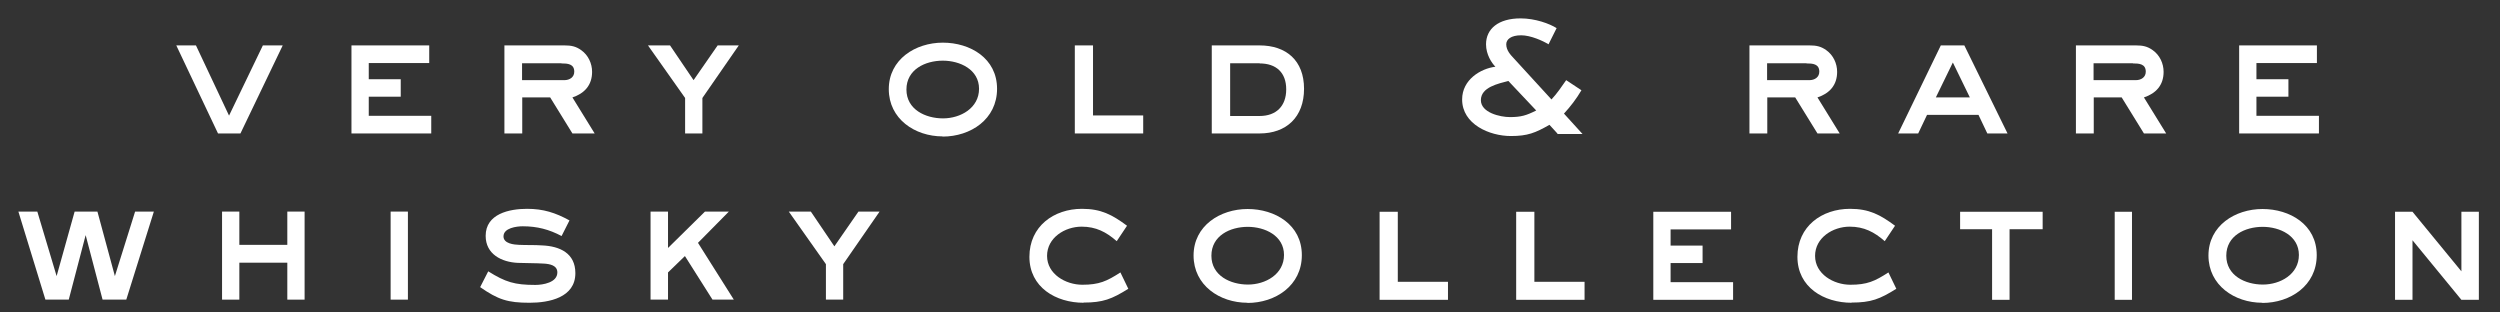 <svg width="136" height="17" viewBox="0 0 136 17" fill="none" xmlns="http://www.w3.org/2000/svg">
<rect x="0" y="0" width="136" height="17" fill="#333333" stroke="none"/>
<path d="M13.09 7.26H11.86L9.59 2.47H10.66L12.46 6.29L14.3 2.47H15.38L13.08 7.26H13.09Z" fill="white"/>
<path d="M19.12 7.26V2.47H23.35V3.43H20.06V4.31H21.8V5.26H20.06V6.3H23.46V7.26H19.11H19.12Z" fill="white"/>
<path d="M31.14 7.26L29.93 5.3H28.41V7.26H27.44V2.47H30.71C31.07 2.47 31.33 2.52 31.62 2.73C32 3 32.21 3.45 32.21 3.91C32.21 4.63 31.8 5.08 31.14 5.3L32.35 7.26H31.14ZM30.54 3.44H28.4V4.36H30.7C30.99 4.36 31.24 4.2 31.24 3.9C31.24 3.47 30.87 3.45 30.54 3.45V3.44Z" fill="white"/>
<path d="M38.21 5.33V7.26H37.27V5.33L35.25 2.47H36.45L37.73 4.36L39.04 2.47H40.19L38.21 5.33Z" fill="white"/>
<path d="M51.28 7.42C49.77 7.42 48.35 6.47 48.35 4.85C48.35 3.23 49.8 2.32 51.29 2.32C52.78 2.32 54.24 3.17 54.24 4.83C54.24 6.49 52.8 7.43 51.28 7.43V7.42ZM51.29 3.3C50.33 3.3 49.31 3.78 49.31 4.87C49.31 5.96 50.35 6.44 51.3 6.44C52.25 6.44 53.26 5.88 53.26 4.83C53.26 3.78 52.22 3.3 51.29 3.3Z" fill="white"/>
<path d="M58.47 7.26V2.47H59.46V6.28H62.19V7.26H58.47Z" fill="white"/>
<path d="M68.52 7.26H65.92V2.47H68.52C69.97 2.47 70.94 3.29 70.94 4.83C70.94 6.37 69.98 7.26 68.52 7.26ZM68.52 3.44H66.92V6.31H68.52C69.43 6.31 69.97 5.77 69.97 4.86C69.97 3.95 69.43 3.45 68.52 3.45V3.44Z" fill="white"/>
<path d="M84.72 7.26L84.29 6.79C83.52 7.23 83.1 7.4 82.19 7.4C81.03 7.4 79.54 6.76 79.54 5.41C79.54 4.33 80.55 3.73 81.35 3.63C81.15 3.43 80.84 2.97 80.84 2.41C80.84 1.57 81.51 1 82.72 1C83.52 1 84.3 1.29 84.68 1.53L84.24 2.41C83.93 2.22 83.27 1.92 82.75 1.92C82.2 1.92 81.94 2.14 81.94 2.41C81.94 2.74 82.18 2.99 82.33 3.15L84.4 5.41C84.7 5.09 84.95 4.72 85.2 4.36L86.03 4.91C85.76 5.37 85.44 5.79 85.08 6.18L86.09 7.29H84.73L84.72 7.26ZM82.06 4.4C81.53 4.55 80.56 4.73 80.56 5.45C80.56 6.13 81.61 6.37 82.14 6.37C82.74 6.37 83.04 6.28 83.57 6.01L82.05 4.4H82.06Z" fill="white"/>
<path d="M98.87 7.26L97.66 5.3H96.14V7.26H95.17V2.47H98.44C98.8 2.47 99.06 2.52 99.35 2.73C99.73 3 99.94 3.45 99.94 3.91C99.94 4.63 99.53 5.08 98.87 5.3L100.08 7.26H98.87ZM98.27 3.44H96.13V4.36H98.43C98.72 4.36 98.97 4.2 98.97 3.9C98.97 3.47 98.6 3.45 98.27 3.45V3.44Z" fill="white"/>
<path d="M108.11 7.26L107.63 6.25H104.83L104.35 7.26H103.26L105.58 2.47H106.86L109.21 7.26H108.12H108.11ZM106.23 3.41L105.31 5.3H107.16L106.24 3.41H106.23Z" fill="white"/>
<path d="M116.63 7.26L115.42 5.3H113.9V7.26H112.93V2.47H116.2C116.56 2.47 116.82 2.52 117.11 2.73C117.49 3 117.7 3.45 117.7 3.91C117.7 4.63 117.29 5.08 116.63 5.3L117.84 7.26H116.63ZM116.03 3.44H113.89V4.36H116.19C116.48 4.36 116.73 4.2 116.73 3.9C116.73 3.47 116.36 3.45 116.03 3.45V3.44Z" fill="white"/>
<path d="M121.81 7.26V2.47H126.04V3.43H122.75V4.31H124.49V5.26H122.75V6.3H126.15V7.26H121.8H121.81Z" fill="white"/>
<path d="M58.95 16.47C57.44 16.47 56 15.63 56 13.97C56 12.31 57.33 11.36 58.86 11.36C59.9 11.36 60.5 11.68 61.31 12.28L60.75 13.12C60.18 12.62 59.62 12.33 58.84 12.33C57.93 12.33 56.96 12.93 56.96 13.92C56.96 14.91 57.97 15.49 58.88 15.49C59.79 15.49 60.21 15.3 60.95 14.82L61.38 15.71C60.48 16.27 60.01 16.46 58.94 16.46L58.95 16.47Z" fill="white"/>
<path d="M67.86 16.47C66.35 16.47 64.93 15.52 64.93 13.9C64.93 12.28 66.38 11.37 67.87 11.37C69.36 11.37 70.82 12.22 70.82 13.88C70.82 15.54 69.38 16.48 67.86 16.48V16.47ZM67.88 12.34C66.92 12.34 65.9 12.82 65.9 13.91C65.9 15 66.94 15.48 67.89 15.48C68.84 15.48 69.85 14.92 69.85 13.87C69.85 12.82 68.81 12.34 67.88 12.34Z" fill="white"/>
<path d="M75.05 16.31V11.52H76.04V15.33H78.77V16.31H75.05Z" fill="white"/>
<path d="M82.48 16.31V11.52H83.47V15.33H86.2V16.31H82.48Z" fill="white"/>
<path d="M89.94 16.31V11.52H94.17V12.48H90.88V13.36H92.62V14.31H90.88V15.35H94.28V16.31H89.93H89.94Z" fill="white"/>
<path d="M100.73 16.47C99.22 16.47 97.78 15.63 97.78 13.97C97.78 12.31 99.11 11.36 100.64 11.36C101.68 11.36 102.28 11.68 103.09 12.28L102.53 13.12C101.96 12.62 101.4 12.33 100.62 12.33C99.71 12.33 98.74 12.93 98.74 13.92C98.74 14.91 99.75 15.49 100.66 15.49C101.57 15.49 101.99 15.3 102.73 14.82L103.16 15.71C102.26 16.27 101.79 16.46 100.72 16.46L100.73 16.47Z" fill="white"/>
<path d="M109.32 12.47V16.31H108.37V12.47H106.63V11.52H111.12V12.47H109.32Z" fill="white"/>
<path d="M115.04 16.31V11.52H115.98V16.31H115.04Z" fill="white"/>
<path d="M123.07 16.47C121.56 16.47 120.14 15.52 120.14 13.9C120.14 12.28 121.59 11.37 123.08 11.37C124.57 11.37 126.03 12.22 126.03 13.88C126.03 15.54 124.59 16.48 123.07 16.48V16.47ZM123.09 12.34C122.13 12.34 121.11 12.82 121.11 13.91C121.11 15 122.15 15.48 123.1 15.48C124.05 15.48 125.06 14.92 125.06 13.87C125.06 12.82 124.02 12.34 123.09 12.34Z" fill="white"/>
<path d="M133.9 16.31L131.24 13.07V16.31H130.29V11.52H131.24L133.9 14.76V11.52H134.85V16.31H133.9Z" fill="white"/>
<path d="M6.86 16.3H5.58L4.66 12.79L3.74 16.3H2.47L1 11.51H2.03L3.08 15.02L4.06 11.51H5.3L6.25 15.02L7.35 11.51H8.37L6.87 16.3H6.86Z" fill="white"/>
<path d="M15.63 16.3V14.29H13.02V16.3H12.08V11.51H13.02V13.32H15.63V11.51H16.57V16.3H15.63Z" fill="white"/>
<path d="M21.25 16.3V11.51H22.19V16.3H21.25Z" fill="white"/>
<path d="M28.81 16.47C27.62 16.47 27.1 16.3 26.12 15.62L26.56 14.76C27.5 15.35 28 15.5 29.12 15.5C29.54 15.5 30.32 15.37 30.32 14.82C30.32 14.43 29.9 14.36 29.6 14.34C29.12 14.31 28.65 14.32 28.17 14.3C27.29 14.26 26.42 13.83 26.42 12.83C26.42 11.63 27.71 11.36 28.67 11.36C29.56 11.36 30.21 11.57 30.98 11.99L30.55 12.84C29.87 12.48 29.22 12.31 28.44 12.31C28.1 12.31 27.39 12.4 27.39 12.86C27.39 13.25 27.95 13.31 28.24 13.32C28.66 13.34 29.07 13.32 29.49 13.35C30.45 13.39 31.3 13.77 31.3 14.86C31.3 16.19 29.87 16.47 28.81 16.47Z" fill="white"/>
<path d="M38.76 16.3L37.26 13.93L36.34 14.82V16.3H35.39V11.51H36.34V13.49L38.35 11.51H39.65L37.97 13.21L39.92 16.3H38.76Z" fill="white"/>
<path d="M45.87 14.37V16.3H44.93V14.37L42.91 11.51H44.11L45.39 13.4L46.7 11.51H47.85L45.87 14.37Z" fill="white"/>
</svg>
